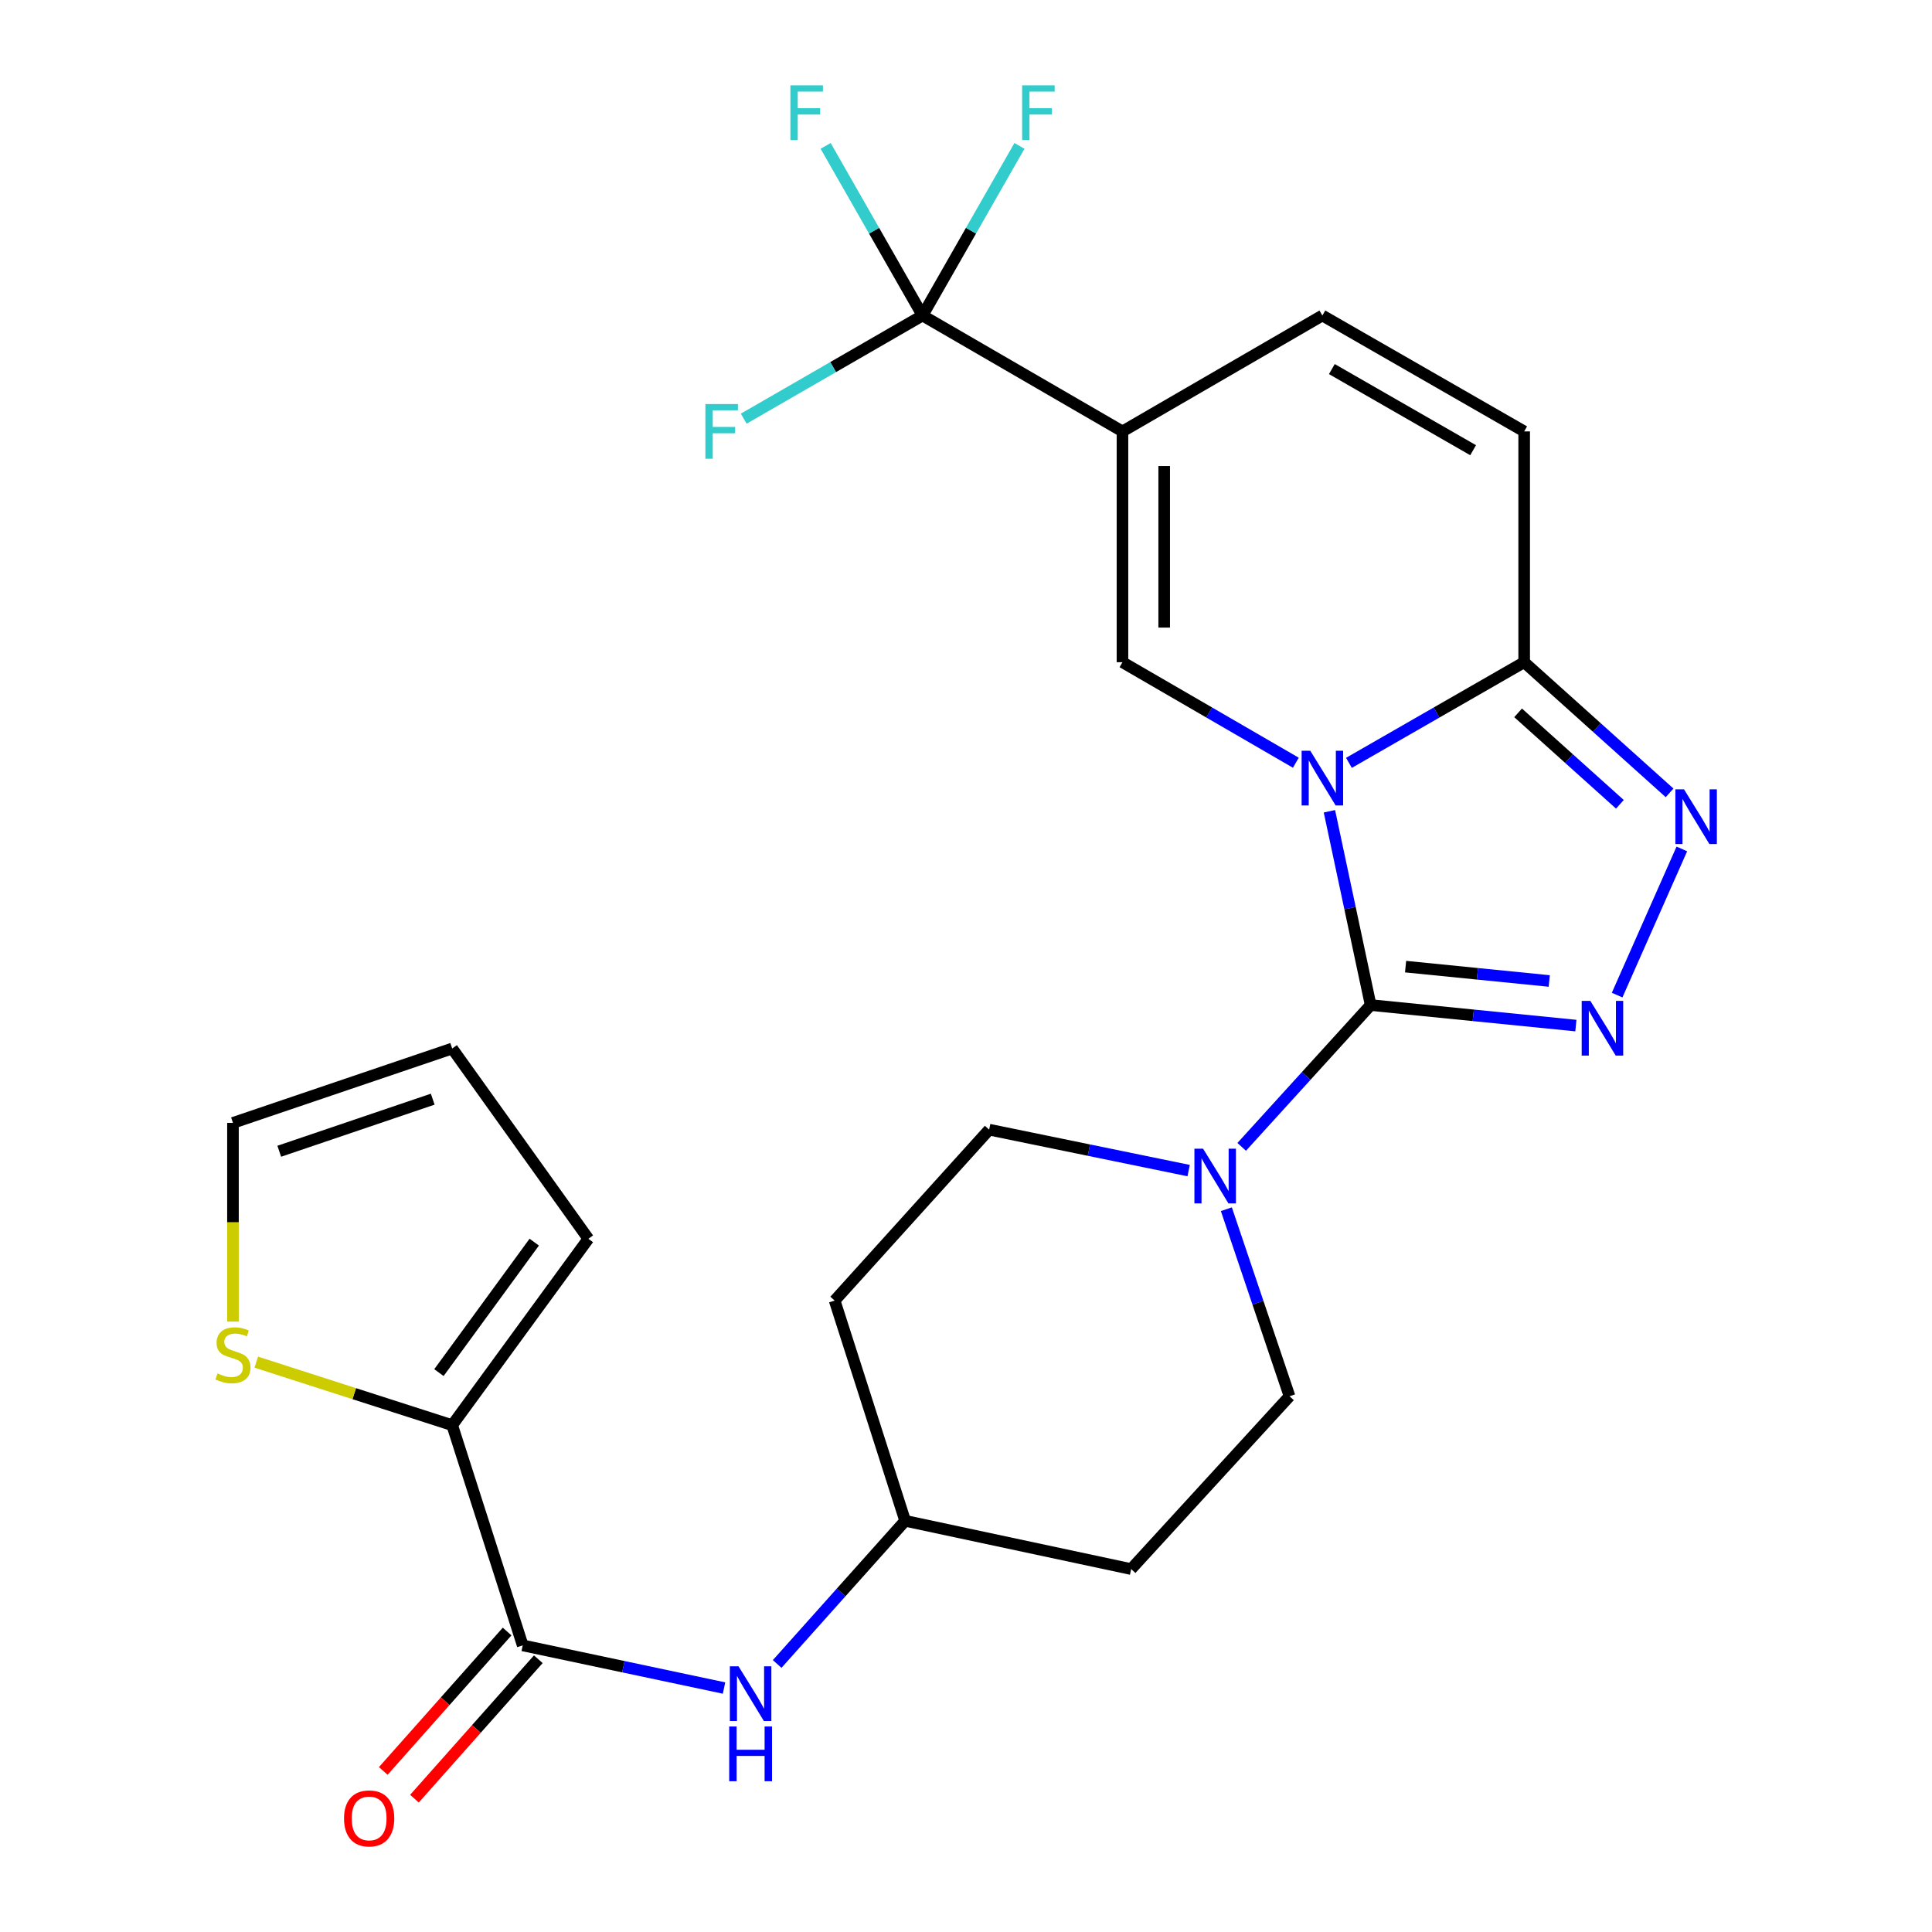<?xml version='1.0' encoding='iso-8859-1'?>
<svg version='1.1' baseProfile='full'
              xmlns='http://www.w3.org/2000/svg'
                      xmlns:rdkit='http://www.rdkit.org/xml'
                      xmlns:xlink='http://www.w3.org/1999/xlink'
                  xml:space='preserve'
width='1000px' height='1000px' viewBox='0 0 1000 1000'>
<!-- END OF HEADER -->
<rect style='opacity:1.0;fill:#FFFFFF;stroke:none' width='1000' height='1000' x='0' y='0'> </rect>
<path class='bond-0' d='M 688.107,419.911 L 698.777,470.065' style='fill:none;fill-rule:evenodd;stroke:#0000FF;stroke-width:6px;stroke-linecap:butt;stroke-linejoin:miter;stroke-opacity:1' />
<path class='bond-0' d='M 698.777,470.065 L 709.448,520.22' style='fill:none;fill-rule:evenodd;stroke:#000000;stroke-width:6px;stroke-linecap:butt;stroke-linejoin:miter;stroke-opacity:1' />
<path class='bond-3' d='M 670.726,394.788 L 625.856,368.774' style='fill:none;fill-rule:evenodd;stroke:#0000FF;stroke-width:6px;stroke-linecap:butt;stroke-linejoin:miter;stroke-opacity:1' />
<path class='bond-3' d='M 625.856,368.774 L 580.987,342.76' style='fill:none;fill-rule:evenodd;stroke:#000000;stroke-width:6px;stroke-linecap:butt;stroke-linejoin:miter;stroke-opacity:1' />
<path class='bond-4' d='M 698.207,394.851 L 743.558,368.805' style='fill:none;fill-rule:evenodd;stroke:#0000FF;stroke-width:6px;stroke-linecap:butt;stroke-linejoin:miter;stroke-opacity:1' />
<path class='bond-4' d='M 743.558,368.805 L 788.909,342.76' style='fill:none;fill-rule:evenodd;stroke:#000000;stroke-width:6px;stroke-linecap:butt;stroke-linejoin:miter;stroke-opacity:1' />
<path class='bond-1' d='M 709.448,520.22 L 762.559,525.531' style='fill:none;fill-rule:evenodd;stroke:#000000;stroke-width:6px;stroke-linecap:butt;stroke-linejoin:miter;stroke-opacity:1' />
<path class='bond-1' d='M 762.559,525.531 L 815.671,530.842' style='fill:none;fill-rule:evenodd;stroke:#0000FF;stroke-width:6px;stroke-linecap:butt;stroke-linejoin:miter;stroke-opacity:1' />
<path class='bond-1' d='M 727.53,500.324 L 764.708,504.042' style='fill:none;fill-rule:evenodd;stroke:#000000;stroke-width:6px;stroke-linecap:butt;stroke-linejoin:miter;stroke-opacity:1' />
<path class='bond-1' d='M 764.708,504.042 L 801.887,507.76' style='fill:none;fill-rule:evenodd;stroke:#0000FF;stroke-width:6px;stroke-linecap:butt;stroke-linejoin:miter;stroke-opacity:1' />
<path class='bond-7' d='M 709.448,520.22 L 676.072,556.919' style='fill:none;fill-rule:evenodd;stroke:#000000;stroke-width:6px;stroke-linecap:butt;stroke-linejoin:miter;stroke-opacity:1' />
<path class='bond-7' d='M 676.072,556.919 L 642.697,593.618' style='fill:none;fill-rule:evenodd;stroke:#0000FF;stroke-width:6px;stroke-linecap:butt;stroke-linejoin:miter;stroke-opacity:1' />
<path class='bond-26' d='M 837.022,515.064 L 870.521,439.41' style='fill:none;fill-rule:evenodd;stroke:#0000FF;stroke-width:6px;stroke-linecap:butt;stroke-linejoin:miter;stroke-opacity:1' />
<path class='bond-2' d='M 580.987,223.297 L 580.987,342.76' style='fill:none;fill-rule:evenodd;stroke:#000000;stroke-width:6px;stroke-linecap:butt;stroke-linejoin:miter;stroke-opacity:1' />
<path class='bond-2' d='M 602.583,241.217 L 602.583,324.84' style='fill:none;fill-rule:evenodd;stroke:#000000;stroke-width:6px;stroke-linecap:butt;stroke-linejoin:miter;stroke-opacity:1' />
<path class='bond-6' d='M 580.987,223.297 L 477.505,163.308' style='fill:none;fill-rule:evenodd;stroke:#000000;stroke-width:6px;stroke-linecap:butt;stroke-linejoin:miter;stroke-opacity:1' />
<path class='bond-27' d='M 580.987,223.297 L 684.456,163.308' style='fill:none;fill-rule:evenodd;stroke:#000000;stroke-width:6px;stroke-linecap:butt;stroke-linejoin:miter;stroke-opacity:1' />
<path class='bond-5' d='M 788.909,342.76 L 826.544,376.574' style='fill:none;fill-rule:evenodd;stroke:#000000;stroke-width:6px;stroke-linecap:butt;stroke-linejoin:miter;stroke-opacity:1' />
<path class='bond-5' d='M 826.544,376.574 L 864.178,410.388' style='fill:none;fill-rule:evenodd;stroke:#0000FF;stroke-width:6px;stroke-linecap:butt;stroke-linejoin:miter;stroke-opacity:1' />
<path class='bond-5' d='M 785.766,368.968 L 812.11,392.638' style='fill:none;fill-rule:evenodd;stroke:#000000;stroke-width:6px;stroke-linecap:butt;stroke-linejoin:miter;stroke-opacity:1' />
<path class='bond-5' d='M 812.11,392.638 L 838.454,416.308' style='fill:none;fill-rule:evenodd;stroke:#0000FF;stroke-width:6px;stroke-linecap:butt;stroke-linejoin:miter;stroke-opacity:1' />
<path class='bond-11' d='M 788.909,342.76 L 788.909,223.297' style='fill:none;fill-rule:evenodd;stroke:#000000;stroke-width:6px;stroke-linecap:butt;stroke-linejoin:miter;stroke-opacity:1' />
<path class='bond-20' d='M 477.505,163.308 L 431.229,190.008' style='fill:none;fill-rule:evenodd;stroke:#000000;stroke-width:6px;stroke-linecap:butt;stroke-linejoin:miter;stroke-opacity:1' />
<path class='bond-20' d='M 431.229,190.008 L 384.953,216.708' style='fill:none;fill-rule:evenodd;stroke:#33CCCC;stroke-width:6px;stroke-linecap:butt;stroke-linejoin:miter;stroke-opacity:1' />
<path class='bond-21' d='M 477.505,163.308 L 502.586,119.409' style='fill:none;fill-rule:evenodd;stroke:#000000;stroke-width:6px;stroke-linecap:butt;stroke-linejoin:miter;stroke-opacity:1' />
<path class='bond-21' d='M 502.586,119.409 L 527.666,75.51' style='fill:none;fill-rule:evenodd;stroke:#33CCCC;stroke-width:6px;stroke-linecap:butt;stroke-linejoin:miter;stroke-opacity:1' />
<path class='bond-22' d='M 477.505,163.308 L 452.425,119.409' style='fill:none;fill-rule:evenodd;stroke:#000000;stroke-width:6px;stroke-linecap:butt;stroke-linejoin:miter;stroke-opacity:1' />
<path class='bond-22' d='M 452.425,119.409 L 427.345,75.51' style='fill:none;fill-rule:evenodd;stroke:#33CCCC;stroke-width:6px;stroke-linecap:butt;stroke-linejoin:miter;stroke-opacity:1' />
<path class='bond-14' d='M 634.763,625.883 L 651.109,674.289' style='fill:none;fill-rule:evenodd;stroke:#0000FF;stroke-width:6px;stroke-linecap:butt;stroke-linejoin:miter;stroke-opacity:1' />
<path class='bond-14' d='M 651.109,674.289 L 667.455,722.695' style='fill:none;fill-rule:evenodd;stroke:#000000;stroke-width:6px;stroke-linecap:butt;stroke-linejoin:miter;stroke-opacity:1' />
<path class='bond-15' d='M 615.241,605.899 L 563.614,595.303' style='fill:none;fill-rule:evenodd;stroke:#0000FF;stroke-width:6px;stroke-linecap:butt;stroke-linejoin:miter;stroke-opacity:1' />
<path class='bond-15' d='M 563.614,595.303 L 511.987,584.708' style='fill:none;fill-rule:evenodd;stroke:#000000;stroke-width:6px;stroke-linecap:butt;stroke-linejoin:miter;stroke-opacity:1' />
<path class='bond-8' d='M 270.555,851.648 L 322.659,862.686' style='fill:none;fill-rule:evenodd;stroke:#000000;stroke-width:6px;stroke-linecap:butt;stroke-linejoin:miter;stroke-opacity:1' />
<path class='bond-8' d='M 322.659,862.686 L 374.763,873.725' style='fill:none;fill-rule:evenodd;stroke:#0000FF;stroke-width:6px;stroke-linecap:butt;stroke-linejoin:miter;stroke-opacity:1' />
<path class='bond-10' d='M 270.555,851.648 L 234.057,737.668' style='fill:none;fill-rule:evenodd;stroke:#000000;stroke-width:6px;stroke-linecap:butt;stroke-linejoin:miter;stroke-opacity:1' />
<path class='bond-17' d='M 262.482,844.477 L 230.428,880.56' style='fill:none;fill-rule:evenodd;stroke:#000000;stroke-width:6px;stroke-linecap:butt;stroke-linejoin:miter;stroke-opacity:1' />
<path class='bond-17' d='M 230.428,880.56 L 198.375,916.644' style='fill:none;fill-rule:evenodd;stroke:#FF0000;stroke-width:6px;stroke-linecap:butt;stroke-linejoin:miter;stroke-opacity:1' />
<path class='bond-17' d='M 278.628,858.819 L 246.574,894.903' style='fill:none;fill-rule:evenodd;stroke:#000000;stroke-width:6px;stroke-linecap:butt;stroke-linejoin:miter;stroke-opacity:1' />
<path class='bond-17' d='M 246.574,894.903 L 214.521,930.987' style='fill:none;fill-rule:evenodd;stroke:#FF0000;stroke-width:6px;stroke-linecap:butt;stroke-linejoin:miter;stroke-opacity:1' />
<path class='bond-9' d='M 684.456,163.308 L 788.909,223.297' style='fill:none;fill-rule:evenodd;stroke:#000000;stroke-width:6px;stroke-linecap:butt;stroke-linejoin:miter;stroke-opacity:1' />
<path class='bond-9' d='M 689.369,191.034 L 762.486,233.026' style='fill:none;fill-rule:evenodd;stroke:#000000;stroke-width:6px;stroke-linecap:butt;stroke-linejoin:miter;stroke-opacity:1' />
<path class='bond-13' d='M 234.057,737.668 L 183.35,721.359' style='fill:none;fill-rule:evenodd;stroke:#000000;stroke-width:6px;stroke-linecap:butt;stroke-linejoin:miter;stroke-opacity:1' />
<path class='bond-13' d='M 183.35,721.359 L 132.642,705.05' style='fill:none;fill-rule:evenodd;stroke:#CCCC00;stroke-width:6px;stroke-linecap:butt;stroke-linejoin:miter;stroke-opacity:1' />
<path class='bond-16' d='M 234.057,737.668 L 304.533,641.194' style='fill:none;fill-rule:evenodd;stroke:#000000;stroke-width:6px;stroke-linecap:butt;stroke-linejoin:miter;stroke-opacity:1' />
<path class='bond-16' d='M 227.19,710.458 L 276.523,642.926' style='fill:none;fill-rule:evenodd;stroke:#000000;stroke-width:6px;stroke-linecap:butt;stroke-linejoin:miter;stroke-opacity:1' />
<path class='bond-12' d='M 402.258,861.271 L 435.382,824.221' style='fill:none;fill-rule:evenodd;stroke:#0000FF;stroke-width:6px;stroke-linecap:butt;stroke-linejoin:miter;stroke-opacity:1' />
<path class='bond-12' d='M 435.382,824.221 L 468.507,787.171' style='fill:none;fill-rule:evenodd;stroke:#000000;stroke-width:6px;stroke-linecap:butt;stroke-linejoin:miter;stroke-opacity:1' />
<path class='bond-18' d='M 120.582,684.052 L 120.582,632.628' style='fill:none;fill-rule:evenodd;stroke:#CCCC00;stroke-width:6px;stroke-linecap:butt;stroke-linejoin:miter;stroke-opacity:1' />
<path class='bond-18' d='M 120.582,632.628 L 120.582,581.205' style='fill:none;fill-rule:evenodd;stroke:#000000;stroke-width:6px;stroke-linecap:butt;stroke-linejoin:miter;stroke-opacity:1' />
<path class='bond-24' d='M 667.455,722.695 L 585.486,812.151' style='fill:none;fill-rule:evenodd;stroke:#000000;stroke-width:6px;stroke-linecap:butt;stroke-linejoin:miter;stroke-opacity:1' />
<path class='bond-25' d='M 511.987,584.708 L 432.01,673.18' style='fill:none;fill-rule:evenodd;stroke:#000000;stroke-width:6px;stroke-linecap:butt;stroke-linejoin:miter;stroke-opacity:1' />
<path class='bond-19' d='M 304.533,641.194 L 234.057,542.704' style='fill:none;fill-rule:evenodd;stroke:#000000;stroke-width:6px;stroke-linecap:butt;stroke-linejoin:miter;stroke-opacity:1' />
<path class='bond-29' d='M 120.582,581.205 L 234.057,542.704' style='fill:none;fill-rule:evenodd;stroke:#000000;stroke-width:6px;stroke-linecap:butt;stroke-linejoin:miter;stroke-opacity:1' />
<path class='bond-29' d='M 144.542,595.88 L 223.975,568.93' style='fill:none;fill-rule:evenodd;stroke:#000000;stroke-width:6px;stroke-linecap:butt;stroke-linejoin:miter;stroke-opacity:1' />
<path class='bond-23' d='M 468.507,787.171 L 432.01,673.18' style='fill:none;fill-rule:evenodd;stroke:#000000;stroke-width:6px;stroke-linecap:butt;stroke-linejoin:miter;stroke-opacity:1' />
<path class='bond-28' d='M 468.507,787.171 L 585.486,812.151' style='fill:none;fill-rule:evenodd;stroke:#000000;stroke-width:6px;stroke-linecap:butt;stroke-linejoin:miter;stroke-opacity:1' />
<path  class='atom-0' d='M 678.196 388.589
L 687.476 403.589
Q 688.396 405.069, 689.876 407.749
Q 691.356 410.429, 691.436 410.589
L 691.436 388.589
L 695.196 388.589
L 695.196 416.909
L 691.316 416.909
L 681.356 400.509
Q 680.196 398.589, 678.956 396.389
Q 677.756 394.189, 677.396 393.509
L 677.396 416.909
L 673.716 416.909
L 673.716 388.589
L 678.196 388.589
' fill='#0000FF'/>
<path  class='atom-2' d='M 823.166 518.057
L 832.446 533.057
Q 833.366 534.537, 834.846 537.217
Q 836.326 539.897, 836.406 540.057
L 836.406 518.057
L 840.166 518.057
L 840.166 546.377
L 836.286 546.377
L 826.326 529.977
Q 825.166 528.057, 823.926 525.857
Q 822.726 523.657, 822.366 522.977
L 822.366 546.377
L 818.686 546.377
L 818.686 518.057
L 823.166 518.057
' fill='#0000FF'/>
<path  class='atom-6' d='M 871.649 408.565
L 880.929 423.565
Q 881.849 425.045, 883.329 427.725
Q 884.809 430.405, 884.889 430.565
L 884.889 408.565
L 888.649 408.565
L 888.649 436.885
L 884.769 436.885
L 874.809 420.485
Q 873.649 418.565, 872.409 416.365
Q 871.209 414.165, 870.849 413.485
L 870.849 436.885
L 867.169 436.885
L 867.169 408.565
L 871.649 408.565
' fill='#0000FF'/>
<path  class='atom-8' d='M 622.706 594.556
L 631.986 609.556
Q 632.906 611.036, 634.386 613.716
Q 635.866 616.396, 635.946 616.556
L 635.946 594.556
L 639.706 594.556
L 639.706 622.876
L 635.826 622.876
L 625.866 606.476
Q 624.706 604.556, 623.466 602.356
Q 622.266 600.156, 621.906 599.476
L 621.906 622.876
L 618.226 622.876
L 618.226 594.556
L 622.706 594.556
' fill='#0000FF'/>
<path  class='atom-13' d='M 382.257 862.479
L 391.537 877.479
Q 392.457 878.959, 393.937 881.639
Q 395.417 884.319, 395.497 884.479
L 395.497 862.479
L 399.257 862.479
L 399.257 890.799
L 395.377 890.799
L 385.417 874.399
Q 384.257 872.479, 383.017 870.279
Q 381.817 868.079, 381.457 867.399
L 381.457 890.799
L 377.777 890.799
L 377.777 862.479
L 382.257 862.479
' fill='#0000FF'/>
<path  class='atom-13' d='M 377.437 893.631
L 381.277 893.631
L 381.277 905.671
L 395.757 905.671
L 395.757 893.631
L 399.597 893.631
L 399.597 921.951
L 395.757 921.951
L 395.757 908.871
L 381.277 908.871
L 381.277 921.951
L 377.437 921.951
L 377.437 893.631
' fill='#0000FF'/>
<path  class='atom-14' d='M 112.582 710.891
Q 112.902 711.011, 114.222 711.571
Q 115.542 712.131, 116.982 712.491
Q 118.462 712.811, 119.902 712.811
Q 122.582 712.811, 124.142 711.531
Q 125.702 710.211, 125.702 707.931
Q 125.702 706.371, 124.902 705.411
Q 124.142 704.451, 122.942 703.931
Q 121.742 703.411, 119.742 702.811
Q 117.222 702.051, 115.702 701.331
Q 114.222 700.611, 113.142 699.091
Q 112.102 697.571, 112.102 695.011
Q 112.102 691.451, 114.502 689.251
Q 116.942 687.051, 121.742 687.051
Q 125.022 687.051, 128.742 688.611
L 127.822 691.691
Q 124.422 690.291, 121.862 690.291
Q 119.102 690.291, 117.582 691.451
Q 116.062 692.571, 116.102 694.531
Q 116.102 696.051, 116.862 696.971
Q 117.662 697.891, 118.782 698.411
Q 119.942 698.931, 121.862 699.531
Q 124.422 700.331, 125.942 701.131
Q 127.462 701.931, 128.542 703.571
Q 129.662 705.171, 129.662 707.931
Q 129.662 711.851, 127.022 713.971
Q 124.422 716.051, 120.062 716.051
Q 117.542 716.051, 115.622 715.491
Q 113.742 714.971, 111.502 714.051
L 112.582 710.891
' fill='#CCCC00'/>
<path  class='atom-18' d='M 178.069 941.208
Q 178.069 934.408, 181.429 930.608
Q 184.789 926.808, 191.069 926.808
Q 197.349 926.808, 200.709 930.608
Q 204.069 934.408, 204.069 941.208
Q 204.069 948.088, 200.669 952.008
Q 197.269 955.888, 191.069 955.888
Q 184.829 955.888, 181.429 952.008
Q 178.069 948.128, 178.069 941.208
M 191.069 952.688
Q 195.389 952.688, 197.709 949.808
Q 200.069 946.888, 200.069 941.208
Q 200.069 935.648, 197.709 932.848
Q 195.389 930.008, 191.069 930.008
Q 186.749 930.008, 184.389 932.808
Q 182.069 935.608, 182.069 941.208
Q 182.069 946.928, 184.389 949.808
Q 186.749 952.688, 191.069 952.688
' fill='#FF0000'/>
<path  class='atom-21' d='M 365.112 209.137
L 381.952 209.137
L 381.952 212.377
L 368.912 212.377
L 368.912 220.977
L 380.512 220.977
L 380.512 224.257
L 368.912 224.257
L 368.912 237.457
L 365.112 237.457
L 365.112 209.137
' fill='#33CCCC'/>
<path  class='atom-22' d='M 529.063 44.167
L 545.903 44.167
L 545.903 47.407
L 532.863 47.407
L 532.863 56.007
L 544.463 56.007
L 544.463 59.287
L 532.863 59.287
L 532.863 72.487
L 529.063 72.487
L 529.063 44.167
' fill='#33CCCC'/>
<path  class='atom-23' d='M 409.108 44.167
L 425.948 44.167
L 425.948 47.407
L 412.908 47.407
L 412.908 56.007
L 424.508 56.007
L 424.508 59.287
L 412.908 59.287
L 412.908 72.487
L 409.108 72.487
L 409.108 44.167
' fill='#33CCCC'/>
</svg>
